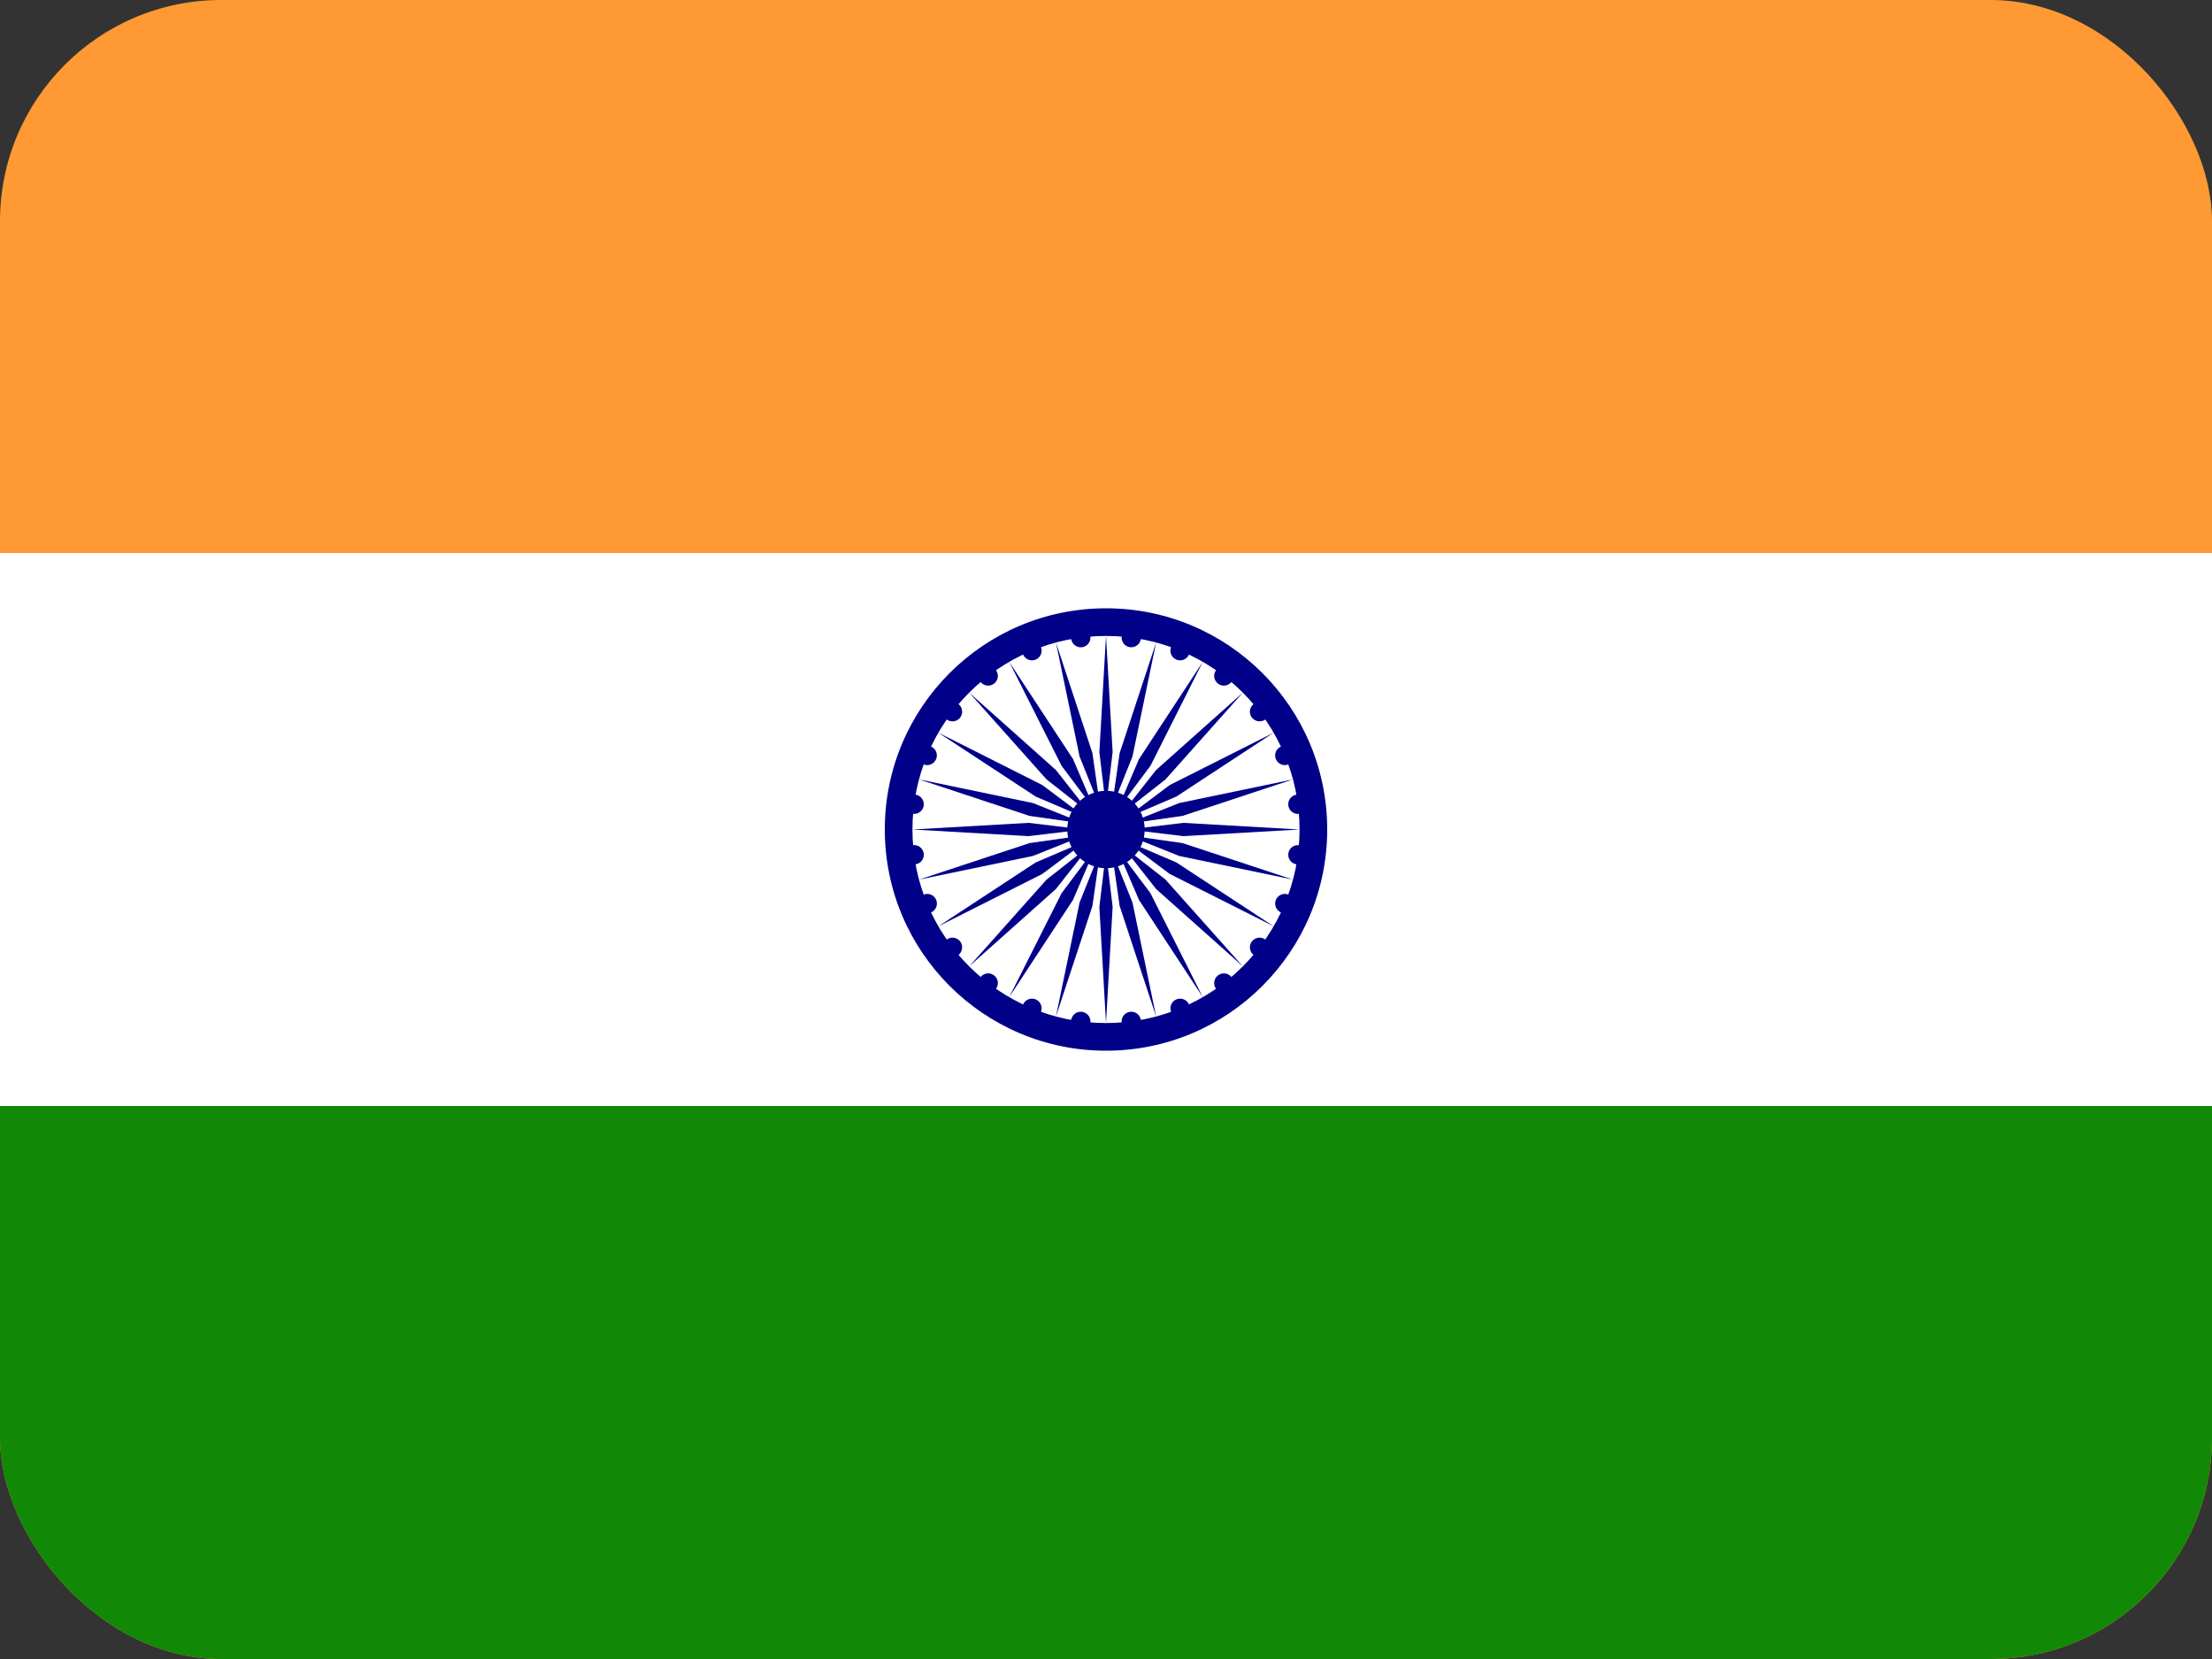<svg width="40" height="30" viewBox="0 0 40 30" fill="none" xmlns="http://www.w3.org/2000/svg">
<rect x="0" y="0" width="40" height="30" fill="#333333" stroke="none"/>
<g clip-path="url(#clip0_1_2619)">
<path d="M45 0H0V30H45V0Z" fill="#FF9933"/>
<path d="M45 10H0V20H45V10Z" fill="white"/>
<path d="M45 20H0V30H45V20Z" fill="#128807"/>
<path d="M20 19C22.21 19 24 17.209 24 15C24 12.791 22.21 11 20 11C17.791 11 16 12.791 16 15C16 17.209 17.791 19 20 19Z" fill="#000088"/>
<path d="M20 18.5C21.933 18.5 23.5 16.933 23.5 15C23.5 13.067 21.933 11.5 20 11.5C18.067 11.5 16.5 13.067 16.5 15C16.5 16.933 18.067 18.5 20 18.5Z" fill="white"/>
<path d="M20 15.7C20.387 15.7 20.7 15.387 20.7 15C20.7 14.613 20.387 14.3 20 14.3C19.614 14.3 19.3 14.613 19.3 15C19.3 15.387 19.614 15.7 20 15.7Z" fill="#000088"/>
<path d="M23.448 15.631C23.544 15.643 23.631 15.576 23.644 15.48C23.657 15.384 23.589 15.296 23.493 15.284C23.398 15.271 23.31 15.338 23.297 15.434C23.284 15.53 23.352 15.618 23.448 15.631Z" fill="#000088"/>
<path d="M20 18.5L20.12 16.4L20 15.4L19.88 16.4L20 18.5Z" fill="#000088"/>
<path d="M23.167 16.501C23.256 16.538 23.359 16.496 23.396 16.407C23.433 16.317 23.39 16.215 23.301 16.178C23.212 16.141 23.109 16.183 23.072 16.273C23.035 16.362 23.078 16.464 23.167 16.501Z" fill="#000088"/>
<path d="M19.095 18.381L19.754 16.384L19.897 15.386L19.522 16.321L19.095 18.381Z" fill="#000088"/>
<path d="M22.671 17.27C22.747 17.328 22.857 17.314 22.916 17.237C22.975 17.16 22.96 17.051 22.884 16.992C22.807 16.933 22.697 16.947 22.638 17.024C22.579 17.101 22.594 17.211 22.671 17.27Z" fill="#000088"/>
<path d="M18.25 18.031L19.404 16.272L19.8 15.346L19.197 16.152L18.25 18.031Z" fill="#000088"/>
<path d="M21.992 17.883C22.051 17.96 22.161 17.974 22.238 17.916C22.314 17.857 22.329 17.747 22.27 17.67C22.211 17.594 22.101 17.579 22.025 17.638C21.948 17.697 21.933 17.807 21.992 17.883Z" fill="#000088"/>
<path d="M17.526 17.475L19.095 16.075L19.718 15.283L18.926 15.905L17.526 17.475Z" fill="#000088"/>
<path d="M21.178 18.3C21.215 18.39 21.317 18.432 21.407 18.395C21.496 18.358 21.538 18.256 21.502 18.167C21.465 18.077 21.362 18.035 21.273 18.072C21.184 18.109 21.141 18.211 21.178 18.3Z" fill="#000088"/>
<path d="M16.969 16.75L18.848 15.804L19.654 15.2L18.728 15.596L16.969 16.75Z" fill="#000088"/>
<path d="M20.284 18.493C20.296 18.589 20.384 18.656 20.48 18.643C20.576 18.631 20.643 18.543 20.631 18.447C20.618 18.351 20.53 18.284 20.434 18.297C20.339 18.309 20.271 18.397 20.284 18.493Z" fill="#000088"/>
<path d="M16.62 15.906L18.679 15.478L19.614 15.104L18.617 15.246L16.62 15.906Z" fill="#000088"/>
<path d="M19.37 18.447C19.358 18.543 19.425 18.631 19.521 18.644C19.617 18.656 19.704 18.589 19.717 18.493C19.73 18.397 19.662 18.309 19.566 18.297C19.471 18.284 19.383 18.352 19.37 18.447Z" fill="#000088"/>
<path d="M16.5 15L18.6 15.12L19.6 15L18.6 14.88L16.5 15Z" fill="#000088"/>
<path d="M18.499 18.167C18.462 18.256 18.505 18.358 18.594 18.395C18.683 18.432 18.786 18.39 18.823 18.301C18.86 18.211 18.817 18.109 18.728 18.072C18.639 18.035 18.536 18.077 18.499 18.167Z" fill="#000088"/>
<path d="M16.62 14.094L18.617 14.754L19.614 14.896L18.679 14.522L16.62 14.094Z" fill="#000088"/>
<path d="M17.731 17.67C17.672 17.747 17.686 17.857 17.763 17.916C17.84 17.974 17.95 17.96 18.009 17.883C18.067 17.806 18.053 17.697 17.976 17.638C17.9 17.579 17.79 17.593 17.731 17.67Z" fill="#000088"/>
<path d="M16.969 13.25L18.728 14.404L19.654 14.8L18.848 14.196L16.969 13.25Z" fill="#000088"/>
<path d="M17.117 16.992C17.041 17.051 17.026 17.161 17.085 17.237C17.144 17.314 17.253 17.328 17.33 17.27C17.407 17.211 17.421 17.101 17.363 17.024C17.304 16.948 17.194 16.933 17.117 16.992Z" fill="#000088"/>
<path d="M17.526 12.525L18.926 14.095L19.718 14.717L19.095 13.925L17.526 12.525Z" fill="#000088"/>
<path d="M16.7 16.178C16.611 16.215 16.568 16.317 16.605 16.406C16.642 16.496 16.745 16.538 16.834 16.501C16.923 16.464 16.966 16.362 16.929 16.272C16.892 16.183 16.789 16.141 16.7 16.178Z" fill="#000088"/>
<path d="M18.25 11.969L19.197 13.848L19.8 14.653L19.404 13.727L18.25 11.969Z" fill="#000088"/>
<path d="M16.508 15.283C16.412 15.296 16.344 15.384 16.357 15.48C16.369 15.575 16.457 15.643 16.553 15.63C16.649 15.618 16.716 15.53 16.704 15.434C16.691 15.338 16.603 15.271 16.508 15.283Z" fill="#000088"/>
<path d="M19.095 11.619L19.522 13.679L19.897 14.614L19.754 13.617L19.095 11.619Z" fill="#000088"/>
<path d="M16.553 14.369C16.457 14.357 16.369 14.424 16.357 14.52C16.344 14.616 16.412 14.704 16.508 14.716C16.603 14.729 16.691 14.662 16.704 14.566C16.716 14.47 16.649 14.382 16.553 14.369Z" fill="#000088"/>
<path d="M20 11.5L19.88 13.6L20 14.6L20.12 13.6L20 11.5Z" fill="#000088"/>
<path d="M16.834 13.499C16.744 13.462 16.642 13.504 16.605 13.594C16.568 13.683 16.611 13.785 16.7 13.822C16.789 13.859 16.892 13.817 16.928 13.727C16.965 13.638 16.923 13.536 16.834 13.499Z" fill="#000088"/>
<path d="M20.906 11.619L20.247 13.617L20.104 14.614L20.479 13.679L20.906 11.619Z" fill="#000088"/>
<path d="M17.33 12.73C17.254 12.672 17.144 12.686 17.085 12.763C17.026 12.839 17.041 12.949 17.117 13.008C17.194 13.067 17.304 13.053 17.363 12.976C17.421 12.899 17.407 12.789 17.33 12.73Z" fill="#000088"/>
<path d="M21.75 11.969L20.596 13.728L20.201 14.654L20.804 13.848L21.75 11.969Z" fill="#000088"/>
<path d="M18.009 12.117C17.95 12.04 17.84 12.025 17.763 12.084C17.687 12.143 17.672 12.253 17.731 12.33C17.79 12.406 17.9 12.421 17.976 12.362C18.053 12.303 18.067 12.193 18.009 12.117Z" fill="#000088"/>
<path d="M22.475 12.525L20.905 13.925L20.283 14.717L21.075 14.095L22.475 12.525Z" fill="#000088"/>
<path d="M18.823 11.7C18.786 11.61 18.683 11.568 18.594 11.605C18.505 11.642 18.462 11.744 18.499 11.833C18.536 11.923 18.639 11.965 18.728 11.928C18.817 11.891 18.86 11.789 18.823 11.7Z" fill="#000088"/>
<path d="M23.031 13.25L21.153 14.196L20.347 14.8L21.273 14.404L23.031 13.25Z" fill="#000088"/>
<path d="M19.717 11.507C19.704 11.411 19.616 11.344 19.521 11.357C19.425 11.369 19.357 11.457 19.37 11.553C19.383 11.649 19.471 11.716 19.566 11.704C19.662 11.691 19.73 11.603 19.717 11.507Z" fill="#000088"/>
<path d="M23.381 14.094L21.322 14.522L20.387 14.896L21.384 14.754L23.381 14.094Z" fill="#000088"/>
<path d="M20.631 11.553C20.643 11.457 20.576 11.369 20.48 11.356C20.384 11.344 20.296 11.411 20.284 11.507C20.271 11.603 20.338 11.691 20.434 11.703C20.53 11.716 20.618 11.648 20.631 11.553Z" fill="#000088"/>
<path d="M23.5 15L21.4 14.88L20.4 15L21.4 15.12L23.5 15Z" fill="#000088"/>
<path d="M21.502 11.833C21.538 11.744 21.496 11.642 21.407 11.605C21.317 11.568 21.215 11.61 21.178 11.699C21.141 11.789 21.183 11.891 21.273 11.928C21.362 11.965 21.465 11.923 21.502 11.833Z" fill="#000088"/>
<path d="M23.381 15.906L21.384 15.246L20.387 15.104L21.322 15.478L23.381 15.906Z" fill="#000088"/>
<path d="M22.27 12.33C22.329 12.253 22.314 12.143 22.238 12.085C22.161 12.026 22.051 12.04 21.992 12.117C21.933 12.194 21.948 12.303 22.025 12.362C22.101 12.421 22.211 12.406 22.27 12.33Z" fill="#000088"/>
<path d="M23.032 16.75L21.273 15.596L20.347 15.2L21.153 15.804L23.032 16.75Z" fill="#000088"/>
<path d="M22.884 13.008C22.96 12.949 22.975 12.839 22.916 12.763C22.857 12.686 22.747 12.671 22.671 12.73C22.594 12.789 22.579 12.899 22.638 12.976C22.697 13.052 22.807 13.067 22.884 13.008Z" fill="#000088"/>
<path d="M22.475 17.475L21.075 15.905L20.283 15.283L20.905 16.075L22.475 17.475Z" fill="#000088"/>
<path d="M23.301 13.822C23.39 13.785 23.433 13.683 23.396 13.594C23.359 13.504 23.256 13.462 23.167 13.499C23.078 13.536 23.035 13.638 23.072 13.728C23.109 13.817 23.212 13.859 23.301 13.822Z" fill="#000088"/>
<path d="M21.75 18.031L20.804 16.152L20.2 15.347L20.596 16.273L21.75 18.031Z" fill="#000088"/>
<path d="M23.493 14.717C23.589 14.704 23.657 14.616 23.644 14.52C23.631 14.425 23.544 14.357 23.448 14.37C23.352 14.382 23.284 14.47 23.297 14.566C23.31 14.662 23.398 14.729 23.493 14.717Z" fill="#000088"/>
<path d="M20.906 18.381L20.479 16.321L20.104 15.386L20.247 16.383L20.906 18.381Z" fill="#000088"/>
</g>
<defs>
<clipPath id="clip0_1_2619">
<rect width="40" height="30" rx="4" fill="white"/>
</clipPath>
</defs>
</svg>

